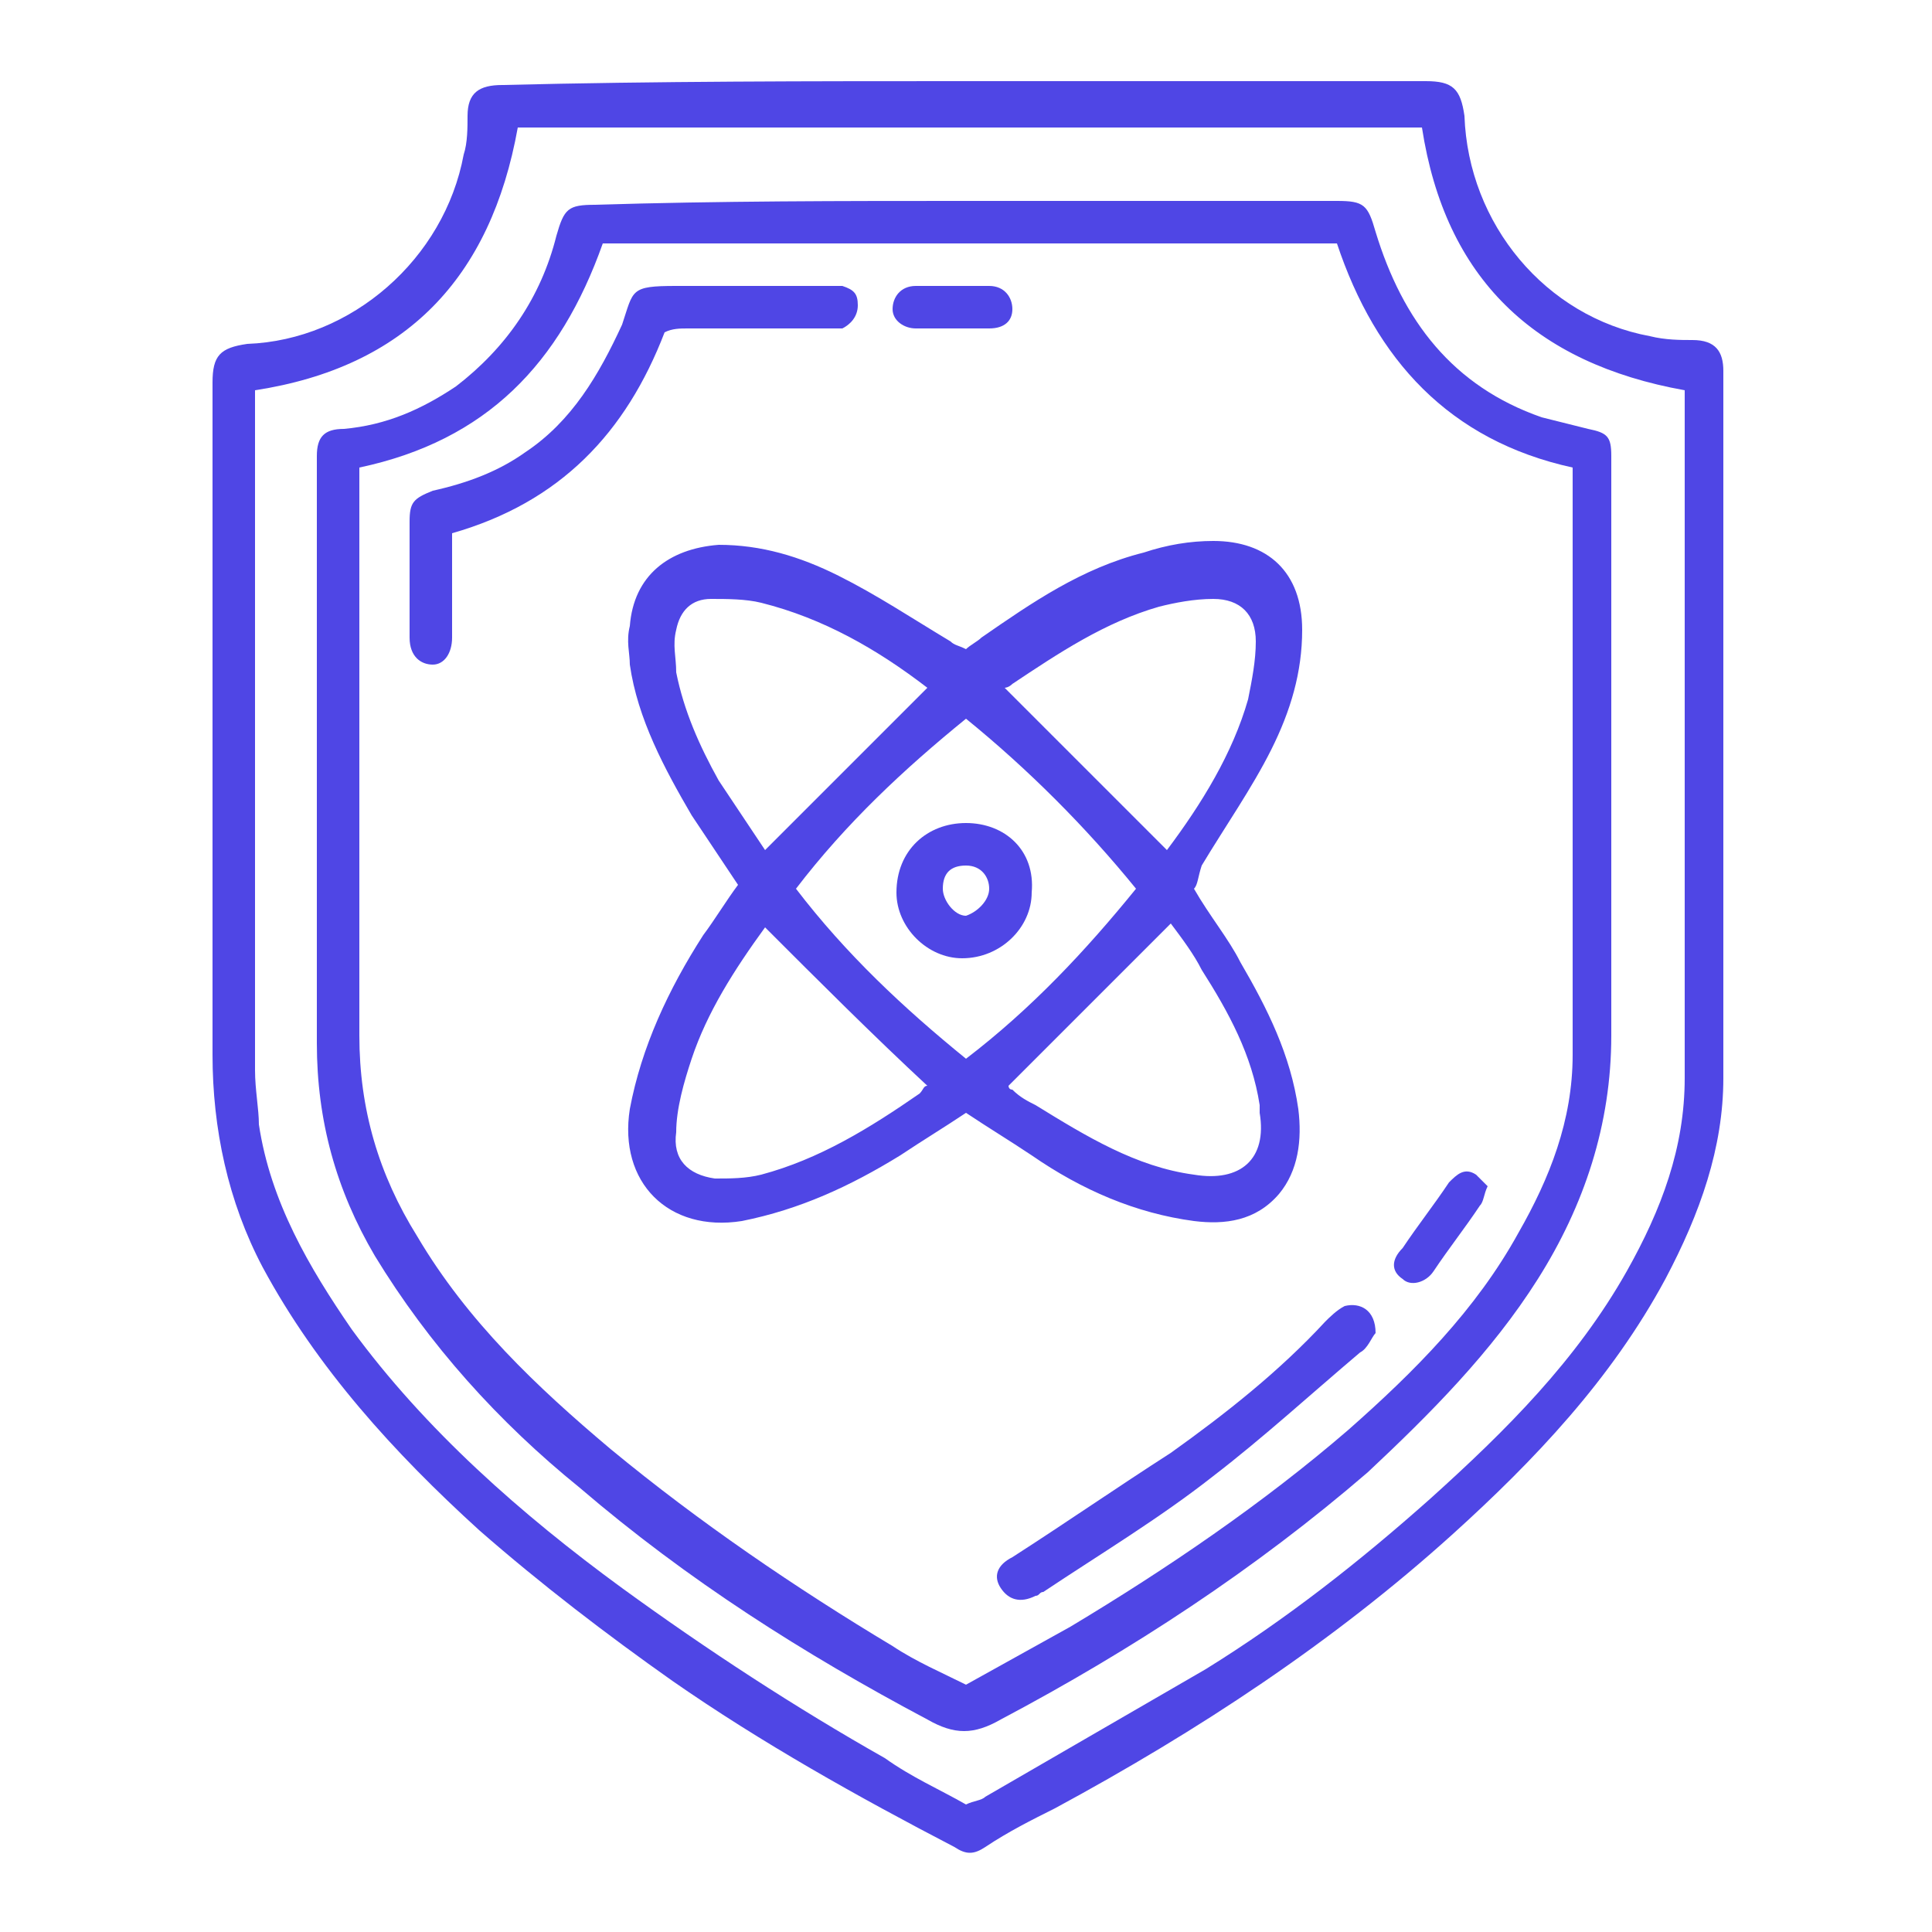 <?xml version="1.0" encoding="utf-8"?>
<!-- Generator: Adobe Illustrator 27.0.0, SVG Export Plug-In . SVG Version: 6.00 Build 0)  -->
<svg version="1.1" id="Layer_1" xmlns="http://www.w3.org/2000/svg" xmlns:xlink="http://www.w3.org/1999/xlink" x="0px" y="0px"
	 viewBox="0 0 50 50" style="enable-background:new 0 0 50 50;" xml:space="preserve">
<style type="text/css">
	.st0{fill:#4F46E5;}
</style>
<g>
	<path class="st0" d="M43.8,8.8c-0.3,0-0.7,0-1.1-0.1C40,8.2,38,5.8,37.9,3c-0.1-0.7-0.3-0.9-1-0.9c-4,0-7.9,0-11.9,0s-8,0-12,0.1
		c-0.6,0-0.9,0.2-0.9,0.8c0,0.3,0,0.7-0.1,1c-0.5,2.7-2.9,4.8-5.6,4.9C5.7,9,5.5,9.2,5.5,9.9c0,5.8,0,11.6,0,17.4
		c0,1.9,0.4,3.8,1.3,5.5c1.4,2.6,3.4,4.8,5.6,6.8c1.6,1.4,3.3,2.7,5,3.9c2.3,1.6,4.8,3,7.3,4.3c0.3,0.2,0.5,0.2,0.8,0
		c0.6-0.4,1.2-0.7,1.8-1c3.7-2,7.2-4.3,10.3-7.1c2.1-1.9,4.1-4,5.5-6.6c0.9-1.7,1.5-3.4,1.5-5.2c0-6.1,0-12.2,0-18.3
		C44.6,9.1,44.4,8.8,43.8,8.8z M43.6,10.6c0,5.8,0,11.5,0,17.3c0,1.8-0.6,3.4-1.5,5C40.8,35.2,39,37,37,38.8
		c-1.8,1.6-3.7,3.1-5.8,4.4c-1.9,1.1-3.8,2.2-5.7,3.3c-0.1,0.1-0.3,0.1-0.5,0.2c-0.7-0.4-1.4-0.7-2.1-1.2c-2.3-1.3-4.6-2.8-6.8-4.4
		c-2.6-1.9-5.1-4.1-7-6.7C8,32.8,7,31.1,6.7,29.1c0-0.4-0.1-0.9-0.1-1.4c0-5.7,0-11.4,0-17.1c0-0.1,0-0.3,0-0.5
		c3.9-0.6,6.1-2.9,6.8-6.8c7.8,0,15.6,0,23.4,0c0.6,3.9,2.9,6.1,6.8,6.8C43.6,10.3,43.6,10.4,43.6,10.6z"/>
	<path class="st0" d="M35.6,6c-0.2-0.7-0.3-0.8-1-0.8c-3.2,0-6.4,0-9.6,0s-6.4,0-9.6,0.1c-0.7,0-0.8,0.1-1,0.8
		C14,7.7,13.1,9,11.8,10c-0.9,0.6-1.8,1-2.9,1.1c-0.5,0-0.7,0.2-0.7,0.7c0,0.2,0,0.3,0,0.5c0,4.9,0,9.8,0,14.7c0,2,0.5,3.8,1.5,5.5
		c1.4,2.3,3.2,4.3,5.3,6c2.8,2.4,5.8,4.3,9,6c0.7,0.4,1.2,0.4,1.9,0c3.4-1.8,6.6-3.9,9.5-6.4c1.6-1.5,3.2-3.1,4.4-5
		c1.2-1.9,1.9-4,1.9-6.3c0-4.9,0-9.7,0-14.5c0-0.2,0-0.3,0-0.5c0-0.5-0.1-0.6-0.6-0.7c-0.4-0.1-0.8-0.2-1.2-0.3
		C37.6,10,36.3,8.3,35.6,6z M40.7,12.1c0,0.2,0,0.3,0,0.5c0,4.9,0,9.8,0,14.7c0,1.7-0.6,3.2-1.4,4.6c-1.1,2-2.7,3.6-4.4,5.1
		c-2.2,1.9-4.7,3.6-7.2,5.1c-0.9,0.5-1.8,1-2.7,1.5c-0.6-0.3-1.3-0.6-1.9-1c-2.5-1.5-5-3.2-7.3-5.1c-1.9-1.6-3.7-3.3-5-5.5
		c-1-1.6-1.5-3.3-1.5-5.2c0-4.6,0-9.3,0-14c0-0.2,0-0.5,0-0.7c3.3-0.7,5.2-2.7,6.3-5.8c6.3,0,12.6,0,19,0
		C35.6,9.3,37.5,11.4,40.7,12.1z"/>
	<path class="st0" d="M30.9,31.6c0.8,0.1,1.6,0,2.2-0.7c0.5-0.6,0.6-1.4,0.5-2.2c-0.2-1.4-0.8-2.6-1.5-3.8c-0.3-0.6-0.8-1.2-1.2-1.9
		c0.1-0.1,0.1-0.3,0.2-0.6c0.6-1,1.3-2,1.8-3s0.8-2,0.8-3.1c0-1.5-0.9-2.3-2.3-2.3c-0.6,0-1.2,0.1-1.8,0.3c-1.6,0.4-2.9,1.3-4.2,2.2
		c-0.1,0.1-0.3,0.2-0.4,0.3c-0.2-0.1-0.3-0.1-0.4-0.2c-1-0.6-1.9-1.2-2.9-1.7s-2-0.8-3.1-0.8c-1.3,0.1-2.2,0.8-2.3,2.1
		c-0.1,0.4,0,0.7,0,1c0.2,1.4,0.9,2.7,1.6,3.9c0.4,0.6,0.8,1.2,1.2,1.8c-0.3,0.4-0.6,0.9-0.9,1.3c-0.9,1.4-1.6,2.9-1.9,4.5
		c-0.3,1.9,1,3.2,2.9,2.9c1.5-0.3,2.8-0.9,4.1-1.7c0.6-0.4,1.1-0.7,1.7-1.1c0.6,0.4,1.1,0.7,1.7,1.1C28,30.8,29.4,31.4,30.9,31.6z
		 M26.2,17.7c1.2-0.8,2.4-1.6,3.8-2c0.4-0.1,0.9-0.2,1.4-0.2c0.7,0,1.1,0.4,1.1,1.1c0,0.5-0.1,1-0.2,1.5c-0.4,1.4-1.2,2.7-2.1,3.9
		c-1.4-1.4-2.8-2.8-4.2-4.2C26,17.8,26.1,17.8,26.2,17.7z M18.6,20.2c-0.5-0.9-0.9-1.8-1.1-2.8c0-0.4-0.1-0.7,0-1.1
		c0.1-0.5,0.4-0.8,0.9-0.8c0.4,0,0.9,0,1.3,0.1c1.6,0.4,3,1.2,4.3,2.2c-1.4,1.4-2.8,2.8-4.2,4.2C19.4,21.4,19,20.8,18.6,20.2z
		 M23.8,28.3c-1.3,0.9-2.6,1.7-4.1,2.1c-0.4,0.1-0.8,0.1-1.2,0.1c-0.7-0.1-1.1-0.5-1-1.2c0-0.6,0.2-1.3,0.4-1.9
		c0.4-1.2,1.1-2.3,1.9-3.4c1.4,1.4,2.8,2.8,4.2,4.1C23.9,28.1,23.9,28.2,23.8,28.3z M20.6,23c1.3-1.7,2.8-3.1,4.4-4.4
		c1.6,1.3,3.1,2.8,4.4,4.4c-1.3,1.6-2.7,3.1-4.4,4.4C23.4,26.1,21.9,24.7,20.6,23z M26.1,28.1c1.3-1.3,2.7-2.7,4.2-4.2
		c0.3,0.4,0.6,0.8,0.8,1.2c0.7,1.1,1.3,2.2,1.5,3.5c0,0.1,0,0.1,0,0.2c0.2,1.2-0.5,1.8-1.7,1.6c-1.5-0.2-2.8-1-4.1-1.8
		c-0.2-0.1-0.4-0.2-0.6-0.4C26.1,28.2,26.1,28.1,26.1,28.1z"/>
	<path class="st0" d="M17.8,8.5c1.2,0,2.4,0,3.6,0c0.1,0,0.3,0,0.4,0c0.2-0.1,0.4-0.3,0.4-0.6c0-0.3-0.1-0.4-0.4-0.5
		c-0.2,0-0.3,0-0.5,0c-1.3,0-2.5,0-3.8,0c-1.2,0-1.1,0.1-1.4,1c-0.6,1.3-1.3,2.5-2.5,3.3c-0.7,0.5-1.5,0.8-2.4,1
		c-0.5,0.2-0.6,0.3-0.6,0.8c0,1,0,2,0,3c0,0.5,0.3,0.7,0.6,0.7s0.5-0.3,0.5-0.7c0-0.7,0-1.4,0-2.1c0-0.2,0-0.4,0-0.6
		c2.8-0.8,4.5-2.6,5.5-5.2C17.4,8.5,17.6,8.5,17.8,8.5z"/>
	<path class="st0" d="M34.8,33.8c-0.2,0.1-0.4,0.3-0.5,0.4c-1.2,1.3-2.6,2.4-4,3.4c-1.4,0.9-2.7,1.8-4.1,2.7
		c-0.4,0.2-0.5,0.5-0.3,0.8c0.2,0.3,0.5,0.4,0.9,0.2c0.1,0,0.1-0.1,0.2-0.1c1.5-1,3-1.9,4.4-3c1.3-1,2.5-2.1,3.8-3.2
		c0.2-0.1,0.3-0.4,0.4-0.5C35.6,33.9,35.2,33.7,34.8,33.8z"/>
	<path class="st0" d="M36.3,33.1c0.2,0.2,0.6,0.1,0.8-0.2c0.4-0.6,0.8-1.1,1.2-1.7c0.1-0.1,0.1-0.3,0.2-0.5
		c-0.1-0.1-0.3-0.3-0.3-0.3c-0.3-0.2-0.5,0-0.7,0.2c-0.4,0.6-0.8,1.1-1.2,1.7C36,32.6,36,32.9,36.3,33.1z"/>
	<path class="st0" d="M23.7,8.5c0.3,0,0.6,0,0.9,0c0.4,0,0.7,0,0.9,0h0.1c0.4,0,0.6-0.2,0.6-0.5S26,7.4,25.6,7.4c-0.6,0-1.3,0-1.9,0
		c-0.4,0-0.6,0.3-0.6,0.6S23.4,8.5,23.7,8.5z"/>
	<path class="st0" d="M25,21.3c-1,0-1.8,0.7-1.8,1.8c0,0.9,0.8,1.7,1.7,1.7c1,0,1.8-0.8,1.8-1.7C26.8,22,26,21.3,25,21.3z M25,23.7
		c-0.3,0-0.6-0.4-0.6-0.7c0-0.4,0.2-0.6,0.6-0.6s0.6,0.3,0.6,0.6S25.3,23.6,25,23.7z"/>
</g>
</svg>
